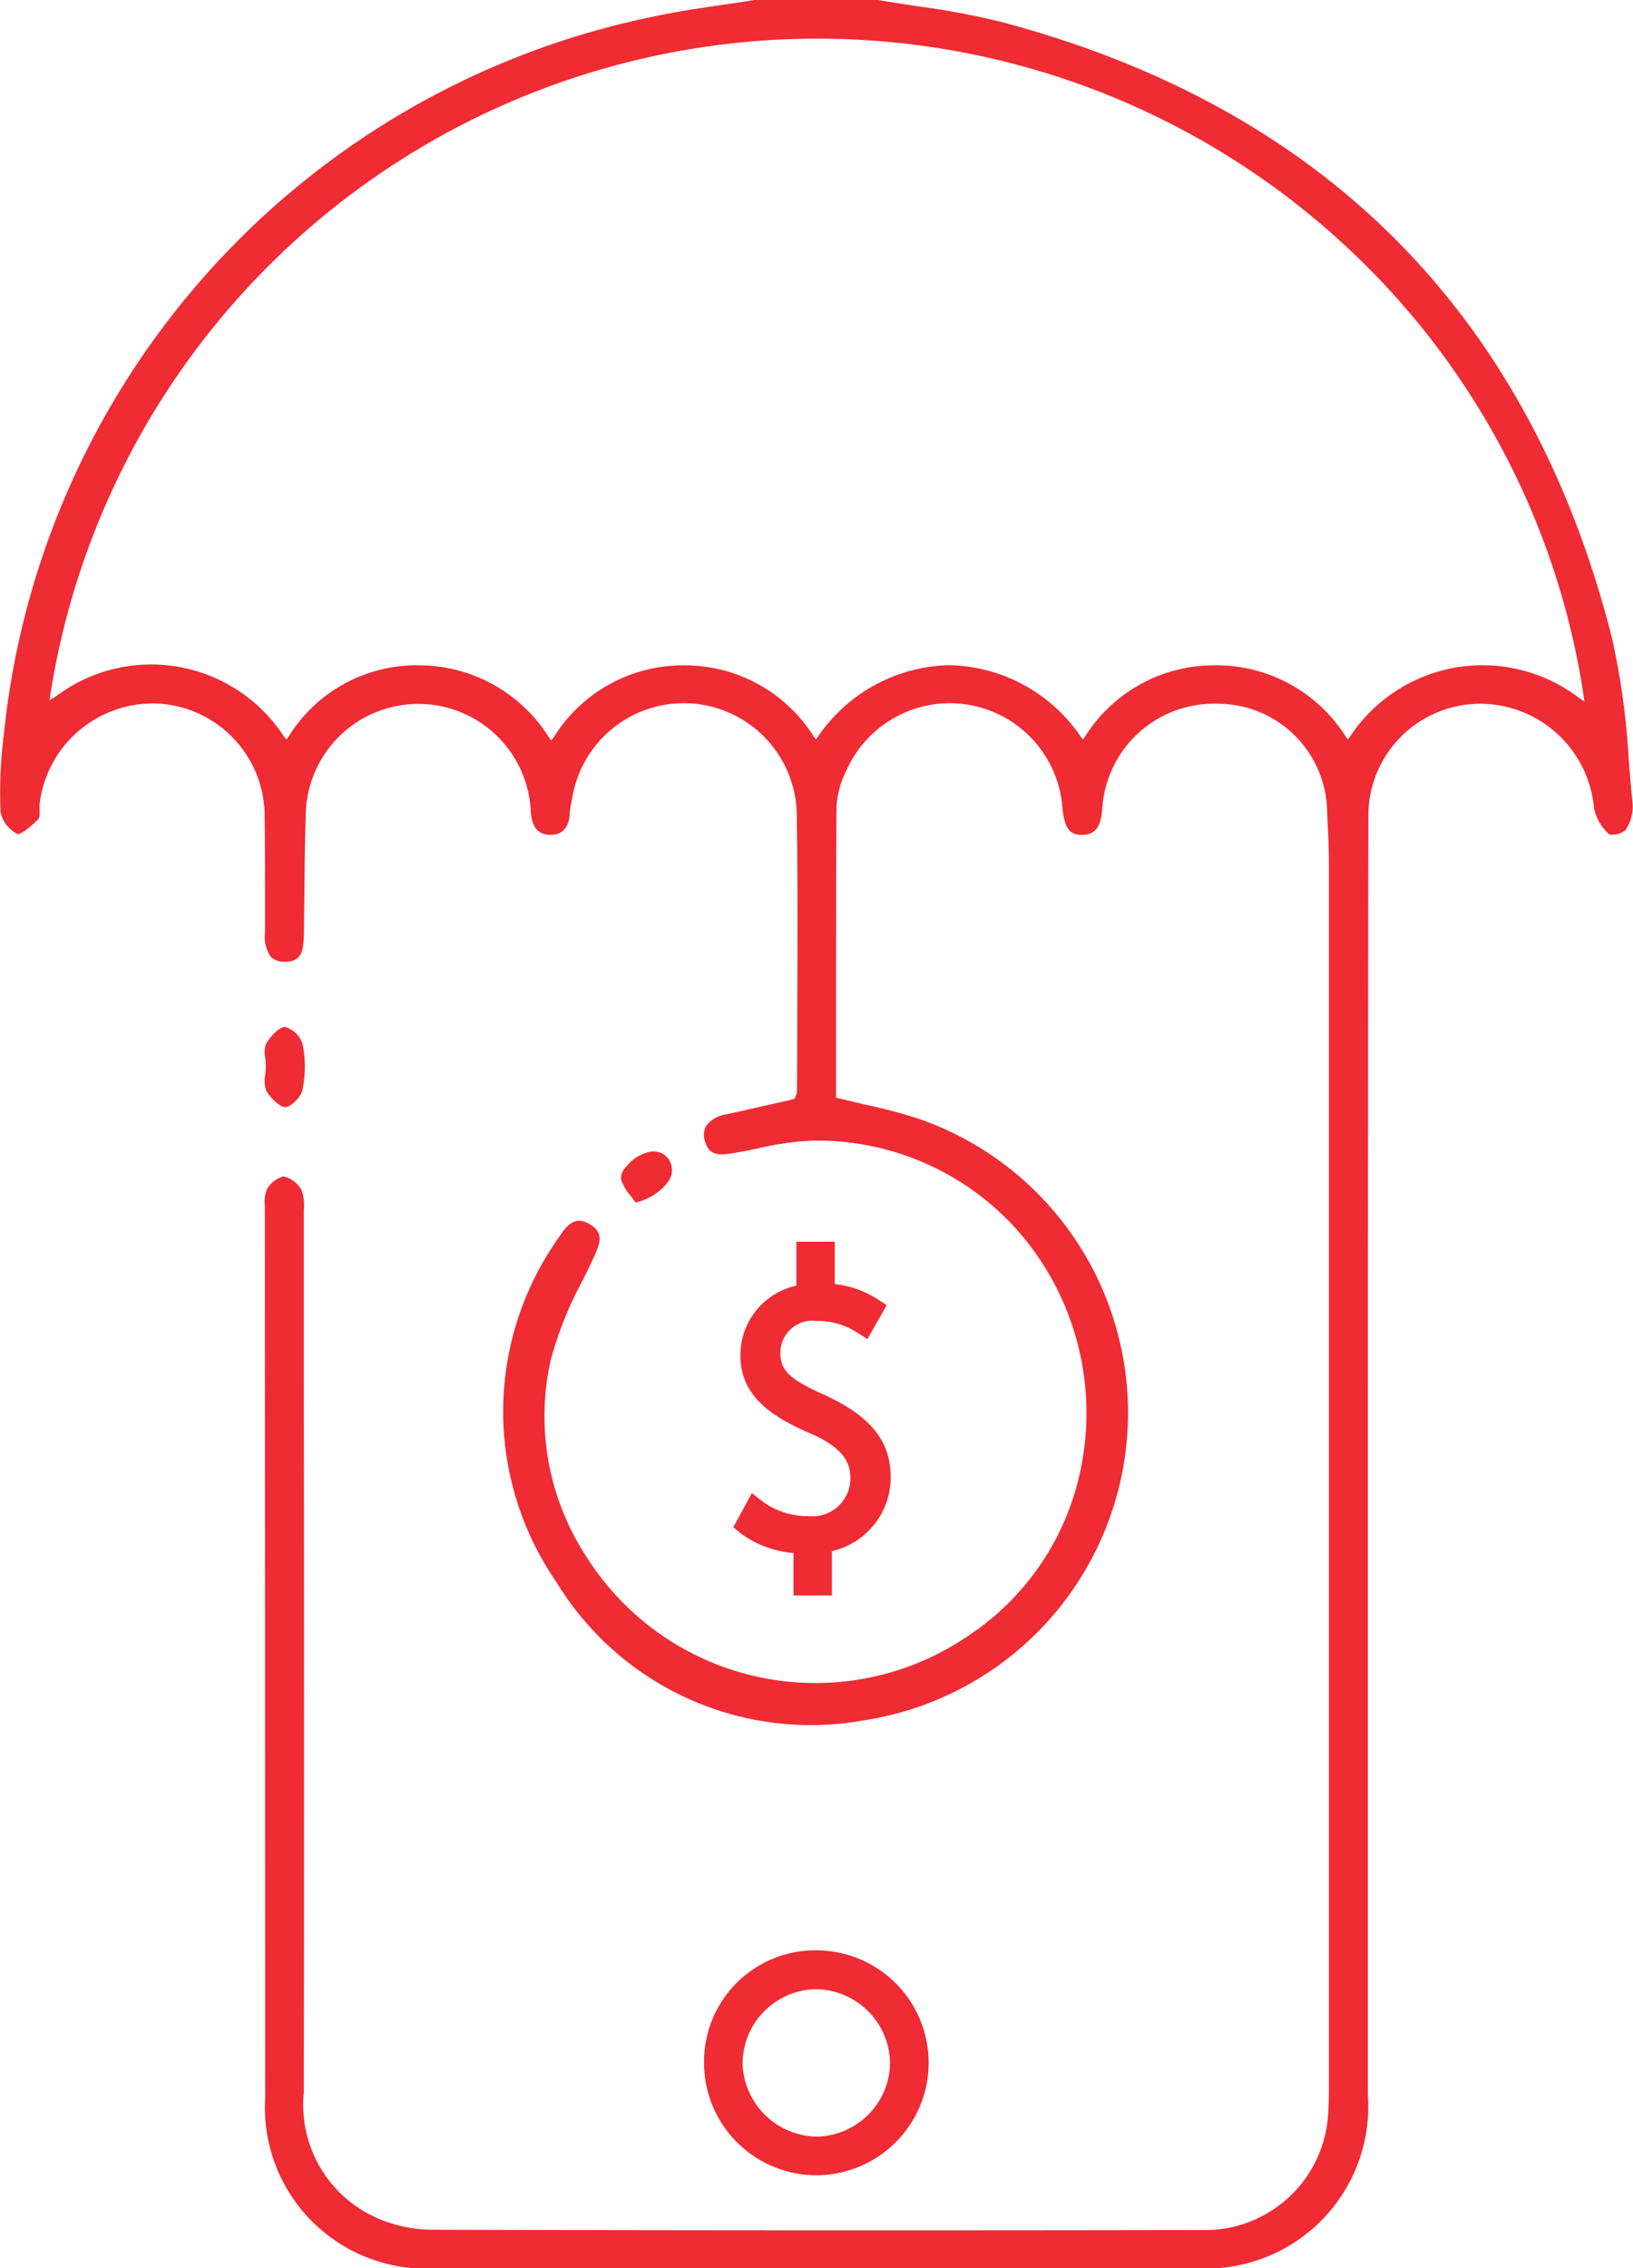 <svg xmlns="http://www.w3.org/2000/svg" width="38.277" height="53.165" viewBox="0 0 38.277 53.165">
  <g id="Group_30" data-name="Group 30" transform="translate(-1571.855 -2.37)">
    <g id="yfk348.tif" transform="translate(1571.855 2.37)">
      <g id="Group_29" data-name="Group 29">
        <path id="Path_72" data-name="Path 72" d="M1601.184,117.254a.7.7,0,0,0,.022.365c.1.181.317.391.45.391h0c.127,0,.367-.237.4-.4a2.663,2.663,0,0,0,0-1.09.623.623,0,0,0-.406-.389h0c-.129,0-.335.2-.448.4a.606.606,0,0,0-.018.328c.007.064.013.128.014.189h0C1601.2,117.114,1601.19,117.184,1601.184,117.254Z" transform="translate(-1594.967 -92.061)" fill="#ef2b34"/>
        <path id="Path_73" data-name="Path 73" d="M1640.624,130.568a1.151,1.151,0,0,0,.235.4c.037.048.074.1.109.146.447-.092.841-.464.848-.711a.432.432,0,0,0-.463-.484h-.012a.961.961,0,0,0-.594.358A.394.394,0,0,0,1640.624,130.568Z" transform="translate(-1626.069 -102.93)" fill="#ef2b34"/>
        <path id="Path_74" data-name="Path 74" d="M1578.072,51.521a3.777,3.777,0,0,0,4.043,4.013h17.758a3.8,3.8,0,0,0,4.044-4.065q0-2.683,0-5.367,0-2.368,0-4.736V37.041q0-7.81.012-15.62a2.627,2.627,0,0,1,2.534-2.555,2.685,2.685,0,0,1,2.756,2.453,1.128,1.128,0,0,0,.357.608.506.506,0,0,0,.374-.093.981.981,0,0,0,.175-.611c-.036-.346-.064-.695-.093-1.043a17.541,17.541,0,0,0-.393-2.858c-1.921-7.567-6.734-12.423-14.3-14.434a18.343,18.343,0,0,0-1.972-.371c-.31-.047-.62-.093-.928-.147h-2.9c-.237.039-.487.076-.737.112-.527.077-1.071.157-1.6.27a19.165,19.165,0,0,0-15.26,16.857,10.8,10.8,0,0,0-.074,1.8.746.746,0,0,0,.4.51s.1.033.488-.353c.029-.029.028-.129.027-.209a1.369,1.369,0,0,1,0-.145,2.678,2.678,0,0,1,2.788-2.351,2.646,2.646,0,0,1,2.486,2.549c.01.665.01,1.341.01,1.995q0,.409,0,.818a.821.821,0,0,0,.141.582.46.46,0,0,0,.331.107c.4,0,.432-.277.439-.665.006-.321.008-.643.012-.965.006-.639.012-1.3.037-1.951a2.639,2.639,0,0,1,5.269.05c.025.382.168.553.464.556.274,0,.434-.166.45-.5a1.826,1.826,0,0,1,.041-.274c.006-.032.013-.064.019-.1a2.649,2.649,0,0,1,5.259.323c.027,1.586.02,3.2.013,4.758q0,.9-.006,1.8a.293.293,0,0,1-.038.13l-.015.041-.05.025-1.538.347a.721.721,0,0,0-.492.279.455.455,0,0,0-.015.375c.1.334.347.314.736.243l.051-.009c.151-.027.3-.058.453-.09a6.831,6.831,0,0,1,1.248-.179,6.278,6.278,0,0,1,4.92,2.208,6.478,6.478,0,0,1,1.413,5.377,6.163,6.163,0,0,1-2.651,4.015,6.347,6.347,0,0,1-8.949-1.835,6.013,6.013,0,0,1-.842-4.638,8.693,8.693,0,0,1,.734-1.831c.1-.2.2-.4.291-.606.155-.338.185-.542-.088-.717s-.48-.106-.686.2c-.021.03-.042.061-.064.091-.038.053-.077.106-.11.163a7.031,7.031,0,0,0,.052,7.917,6.982,6.982,0,0,0,7.225,3.24,7.293,7.293,0,0,0,1.3-14.087,12.393,12.393,0,0,0-1.286-.343c-.207-.047-.415-.1-.624-.148l-.06-.015V26.455c0-1.693,0-3.444.012-5.168a2.165,2.165,0,0,1,.241-.877,2.648,2.648,0,0,1,5.056.928c.057.415.139.608.472.6s.431-.241.46-.616a2.622,2.622,0,0,1,2.683-2.457h.052a2.565,2.565,0,0,1,2.535,2.526c.021.417.042.837.042,1.252q0,14.242,0,28.485v.116c0,.2,0,.412-.015.619a2.889,2.889,0,0,1-2.948,2.777c-6.884.011-12.626.008-18.071-.008a3.256,3.256,0,0,1-1.334-.3,2.9,2.9,0,0,1-1.66-2.917c.009-5.628.007-11.35,0-16.884V30.9c0-.051,0-.1,0-.156a1.074,1.074,0,0,0-.05-.475.654.654,0,0,0-.42-.325h-.01a.65.65,0,0,0-.378.288.746.746,0,0,0-.055.383v.076Q1578.068,41.106,1578.072,51.521Zm22.279-33.557h-.01a3.567,3.567,0,0,0-3.04,1.651l-.064.089-.065-.089a3.811,3.811,0,0,0-3.061-1.654h0a3.819,3.819,0,0,0-3.067,1.652l-.064.088-.064-.088a3.568,3.568,0,0,0-3.018-1.648h-.027a3.565,3.565,0,0,0-3.029,1.673l-.064.091-.065-.09a3.6,3.6,0,0,0-3.04-1.675h-.014a3.526,3.526,0,0,0-3.029,1.654l-.061.087-.066-.083a3.711,3.711,0,0,0-5.344-.925l-.14.084.021-.162a18.2,18.2,0,0,1,30.184-10.64,18.023,18.023,0,0,1,5.745,10.662l.024.172-.146-.1a3.721,3.721,0,0,0-5.333.9l-.064.091-.065-.09A3.582,3.582,0,0,0,1600.351,17.964Z" transform="translate(-1571.855 -2.37)" fill="#ef2b34"/>
        <path id="Path_75" data-name="Path 75" d="M1652.476,218.393h-.008a2.608,2.608,0,0,0-2.624,2.632,2.636,2.636,0,0,0,2.62,2.64h.008a2.636,2.636,0,1,0,0-5.272Zm1.215,3.852a1.739,1.739,0,0,1-1.215.514h-.012a1.767,1.767,0,0,1-1.717-1.7,1.75,1.75,0,0,1,1.716-1.755h0a1.759,1.759,0,0,1,1.74,1.727A1.728,1.728,0,0,1,1653.692,222.245Z" transform="translate(-1633.341 -172.68)" fill="#ef2b34"/>
      </g>
    </g>
    <path id="Path_76" data-name="Path 76" d="M1655.2,143.49h0c-.824-.365-1.037-.571-1.037-1a.756.756,0,0,1,.857-.734,1.723,1.723,0,0,1,.958.281l.227.144.451-.794-.2-.132a2.325,2.325,0,0,0-1.017-.363V139.9h-.9v1.029a1.67,1.67,0,0,0-1.313,1.636c0,.98.782,1.455,1.626,1.821s.953.734.953,1.069a.893.893,0,0,1-1,.876,1.788,1.788,0,0,1-1.07-.351l-.24-.188-.435.8.164.134a2.4,2.4,0,0,0,1.247.47v.995h.9v-1.039a1.776,1.776,0,0,0,1.379-1.739C1656.745,144.567,1656.283,143.992,1655.2,143.49Z" transform="translate(-64.017 -108.425)" fill="#ef2b34"/>
  </g>
</svg>
